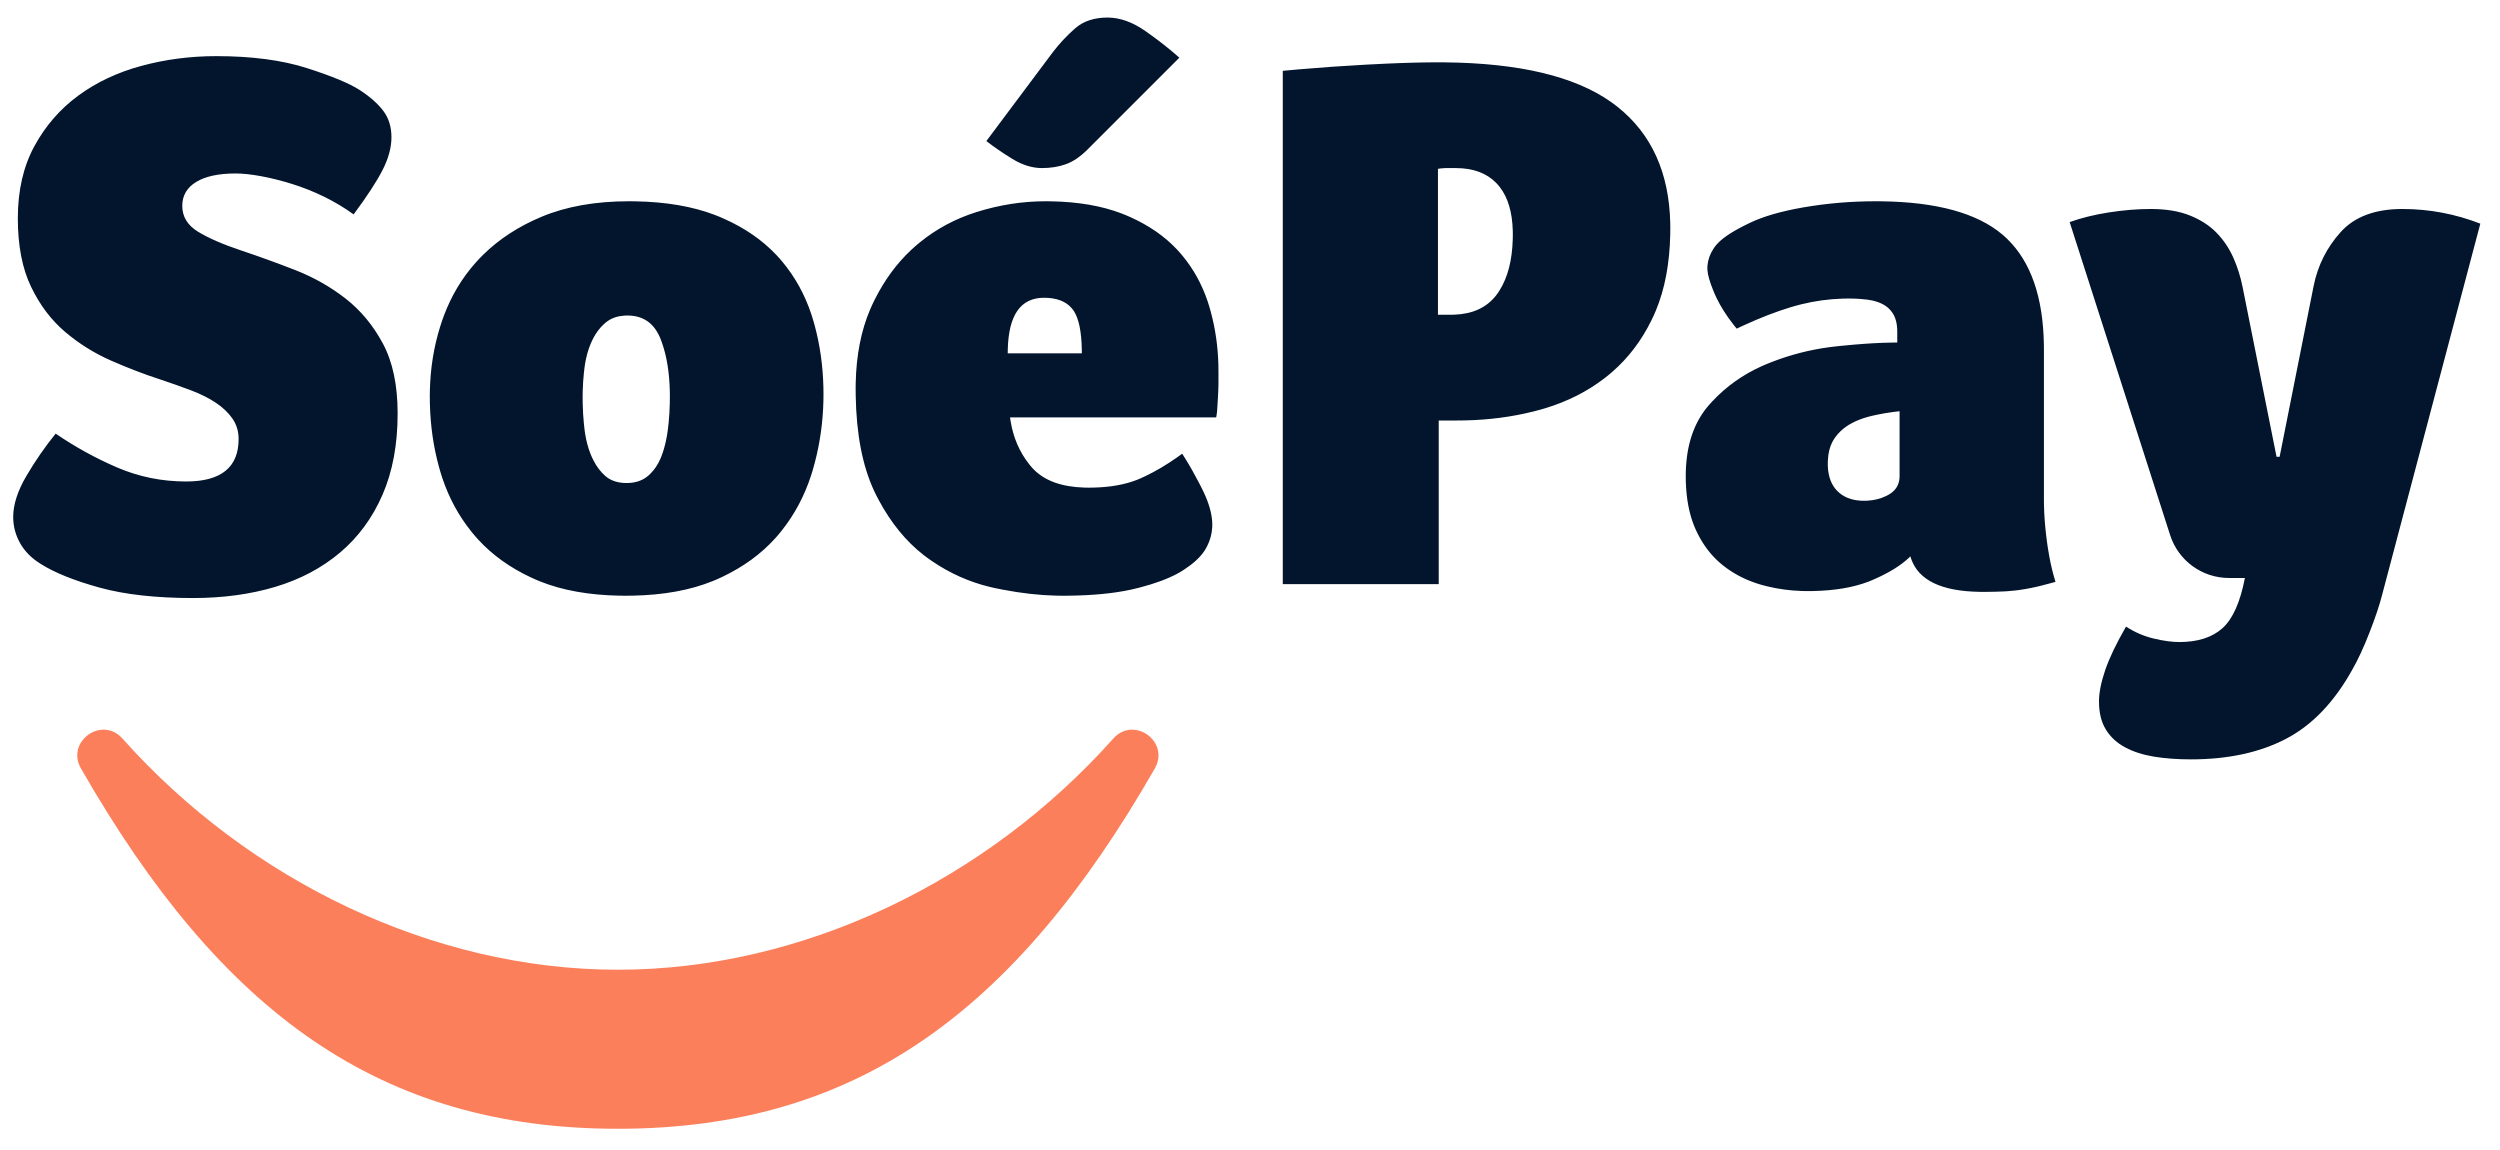 <svg xmlns="http://www.w3.org/2000/svg" width="200" height="92" viewBox="0 0 200 92">
  <g fill="none" fill-rule="evenodd">
    <path fill="#02152C" fill-rule="nonzero" d="M86.011 2.268C85.352 2.845 84.755 3.482 84.22 4.183L84.22 4.183 78.909 11.284C79.486 11.737 80.175 12.211 80.978 12.705L80.978 12.705C81.781 13.199 82.574 13.446 83.356 13.446L83.356 13.446C84.055 13.446 84.694 13.343 85.27 13.137L85.27 13.137C85.846 12.931 86.423 12.54 86.999 11.964L86.999 11.964 94.348 4.615C93.566 3.915 92.66 3.205 91.631 2.484L91.631 2.484C90.601 1.764 89.593 1.404 88.605 1.404L88.605 1.404C87.534 1.404 86.669 1.692 86.011 2.268L86.011 2.268zM11.338 5.264C9.424 5.778 7.736 6.57 6.275 7.641L6.275 7.641C4.813 8.711 3.64 10.06 2.755 11.686L2.755 11.686C1.869 13.312 1.426 15.237 1.426 17.46L1.426 17.46C1.426 19.642 1.777 21.464 2.477 22.925L2.477 22.925C3.177 24.387 4.082 25.591 5.194 26.538L5.194 26.538C6.305 27.485 7.541 28.257 8.899 28.854L8.899 28.854C10.258 29.451 11.575 29.955 12.852 30.367L12.852 30.367C13.716 30.655 14.529 30.943 15.291 31.231L15.291 31.231C16.053 31.52 16.711 31.849 17.267 32.22L17.267 32.22C17.823 32.59 18.265 33.012 18.595 33.486L18.595 33.486C18.924 33.959 19.089 34.504 19.089 35.122L19.089 35.122C19.089 37.386 17.689 38.519 14.889 38.519L14.889 38.519C12.954 38.519 11.123 38.148 9.393 37.407L9.393 37.407C7.664 36.666 6.017 35.76 4.453 34.69L4.453 34.69C3.588 35.76 2.806 36.892 2.106 38.086L2.106 38.086C1.406 39.28 1.056 40.371 1.056 41.359L1.056 41.359C1.056 42.1 1.241 42.8 1.612 43.459L1.612 43.459C1.982 44.118 2.538 44.673 3.279 45.126L3.279 45.126C4.391 45.826 5.956 46.454 7.973 47.01L7.973 47.01C9.99 47.566 12.481 47.843 15.445 47.843L15.445 47.843C17.833 47.843 20.026 47.545 22.022 46.949L22.022 46.949C24.019 46.351 25.748 45.435 27.21 44.2L27.21 44.2C28.671 42.965 29.803 41.421 30.606 39.568L30.606 39.568C31.409 37.716 31.811 35.554 31.811 33.084L31.811 33.084C31.811 30.82 31.419 28.957 30.637 27.495L30.637 27.495C29.855 26.034 28.856 24.829 27.642 23.882L27.642 23.882C26.427 22.936 25.079 22.174 23.597 21.597L23.597 21.597C22.115 21.021 20.694 20.506 19.336 20.053L19.336 20.053C17.854 19.56 16.691 19.055 15.847 18.54L15.847 18.54C15.003 18.026 14.581 17.336 14.581 16.472L14.581 16.472C14.581 15.648 14.951 15.01 15.692 14.557L15.692 14.557C16.433 14.105 17.483 13.878 18.842 13.878L18.842 13.878C19.418 13.878 20.097 13.95 20.88 14.094L20.88 14.094C21.662 14.238 22.486 14.444 23.35 14.712L23.35 14.712C24.215 14.98 25.069 15.319 25.913 15.73L25.913 15.73C26.757 16.143 27.549 16.616 28.29 17.151L28.29 17.151C29.361 15.71 30.133 14.526 30.606 13.6L30.606 13.6C31.08 12.674 31.316 11.799 31.316 10.976L31.316 10.976C31.316 10.152 31.1 9.452 30.668 8.876L30.668 8.876C30.236 8.299 29.608 7.744 28.784 7.208L28.784 7.208C27.961 6.673 26.551 6.087 24.554 5.448L24.554 5.448C22.557 4.81 20.139 4.491 17.298 4.491L17.298 4.491C15.239 4.491 13.253 4.748 11.338 5.264L11.338 5.264zM115.036 4.985L115.553 4.988C121.525 5.045 125.967 6.101 128.879 8.156L129.147 8.351 129.407 8.552C132.128 10.718 133.532 13.819 133.62 17.856L133.624 18.263 133.62 18.738C133.574 21.085 133.187 23.129 132.458 24.872L132.297 25.241 132.115 25.624C131.315 27.252 130.27 28.627 128.98 29.751L128.653 30.027 128.341 30.274C126.98 31.316 125.42 32.107 123.662 32.646L123.219 32.775 122.696 32.913C120.962 33.349 119.138 33.589 117.222 33.633L116.58 33.64 115.098 33.64 115.098 46.732 102.623 46.732 102.623 5.665 103.937 5.546C105.696 5.395 107.481 5.269 109.293 5.171L110.925 5.09 110.925 5.09 111.941 5.049 111.941 5.049 112.898 5.018 112.898 5.018 113.797 4.997 113.797 4.997 114.638 4.987C114.773 4.986 114.906 4.985 115.036 4.985zM116.456 13.446L115.746 13.446 115.551 13.45C115.425 13.455 115.307 13.465 115.196 13.481L115.036 13.508 115.036 25.179 116.086 25.179 116.349 25.174C117.812 25.12 118.924 24.608 119.684 23.637L119.822 23.45 119.959 23.242C120.623 22.187 120.977 20.814 121.021 19.124L121.026 18.757 121.022 18.456C120.982 16.979 120.64 15.821 119.995 14.98L119.853 14.805 119.711 14.649C118.936 13.847 117.851 13.446 116.456 13.446zM150.051 16.101L150.499 16.104C154.924 16.159 158.152 17.043 160.182 18.756L160.395 18.942 160.593 19.129C162.471 20.963 163.443 23.765 163.51 27.535L163.514 27.958 163.514 40.001 163.519 40.447C163.536 41.202 163.595 42.003 163.695 42.851L163.761 43.366 163.826 43.814C163.961 44.696 164.13 45.491 164.335 46.2L164.44 46.546 164.102 46.642C163.771 46.733 163.462 46.814 163.175 46.883L162.896 46.949 162.447 47.044 162.004 47.127 161.569 47.195 161.241 47.238C161.019 47.263 160.793 47.284 160.561 47.299L160.21 47.318 159.617 47.338 159.617 47.338 158.975 47.348 158.975 47.348 158.635 47.349 158.336 47.347C155.289 47.293 153.473 46.407 152.887 44.689L152.83 44.509 152.663 44.669C152.039 45.243 151.189 45.774 150.11 46.262L149.742 46.423 149.466 46.535C148.255 46.998 146.785 47.247 145.055 47.283L144.617 47.288 144.141 47.28C143.193 47.249 142.274 47.125 141.385 46.909L140.943 46.794 140.595 46.689C139.692 46.399 138.872 45.988 138.134 45.455L137.823 45.219 137.601 45.034C136.888 44.416 136.298 43.648 135.831 42.73L135.662 42.378 135.543 42.103C135.129 41.085 134.903 39.886 134.865 38.505L134.86 38.086 134.864 37.748C134.918 35.642 135.479 33.927 136.549 32.603L136.743 32.374 136.998 32.094C138.11 30.91 139.421 29.977 140.931 29.297L141.313 29.132 141.803 28.936C143.259 28.377 144.756 27.992 146.293 27.782L146.871 27.711 147.344 27.662 148.331 27.57C149.451 27.474 150.46 27.419 151.357 27.406L151.78 27.402 151.78 26.538 151.776 26.327C151.756 25.916 151.679 25.569 151.544 25.285L151.472 25.148 151.379 25.003C151.224 24.78 151.034 24.595 150.811 24.448L150.638 24.346 150.458 24.258C150.211 24.148 149.936 24.066 149.634 24.011L149.403 23.975 149.042 23.935C148.798 23.911 148.545 23.896 148.286 23.888L147.89 23.882 147.41 23.89C146.293 23.923 145.188 24.075 144.096 24.346L143.629 24.469 143.243 24.581C142.088 24.929 140.825 25.418 139.454 26.048L138.935 26.291 138.682 25.976C138.107 25.243 137.651 24.523 137.313 23.815L137.175 23.512 137.081 23.29C136.786 22.574 136.623 22.012 136.594 21.604L136.589 21.474 136.596 21.269C136.632 20.794 136.792 20.338 137.076 19.9L137.206 19.714 137.294 19.603C137.699 19.12 138.424 18.615 139.47 18.086L139.982 17.832C141.066 17.313 142.488 16.901 144.246 16.595 146.14 16.266 148.075 16.101 150.051 16.101zM151.966 32.898L151.501 32.953C151.042 33.012 150.597 33.086 150.167 33.176L149.742 33.27 149.448 33.345C148.986 33.471 148.568 33.632 148.194 33.827L147.921 33.98 147.733 34.1C147.376 34.342 147.075 34.633 146.828 34.973L146.686 35.183 146.589 35.354C146.375 35.763 146.255 36.259 146.228 36.843L146.223 37.098 146.227 37.313C146.264 38.156 146.52 38.815 146.995 39.29 147.462 39.758 148.091 40.014 148.883 40.056L149.125 40.062 149.369 40.056C149.92 40.028 150.423 39.905 150.878 39.686L151.101 39.568 151.239 39.483C151.675 39.188 151.915 38.782 151.959 38.263L151.966 38.086 151.966 32.898zM83.644 16.101L84.11 16.106C86.256 16.146 88.121 16.467 89.706 17.069L90.067 17.213 90.441 17.375C91.906 18.036 93.125 18.876 94.099 19.895L94.358 20.177 94.605 20.466C95.482 21.529 96.148 22.737 96.605 24.089L96.736 24.5 96.865 24.951C97.227 26.294 97.429 27.691 97.469 29.141L97.477 29.688 97.477 30.521 97.473 30.875 97.463 31.235 97.425 31.966 97.373 32.809 97.36 32.954 97.36 32.954 97.329 33.201C97.324 33.237 97.318 33.271 97.311 33.303L97.292 33.393 80.803 33.393 80.849 33.702C81.069 35.023 81.564 36.168 82.334 37.137L82.532 37.376 82.671 37.528C83.573 38.463 84.94 38.956 86.774 39.008L87.102 39.012 87.477 39.008C88.825 38.976 89.983 38.77 90.954 38.39L91.24 38.271 91.657 38.078C92.49 37.677 93.324 37.183 94.158 36.596L94.574 36.295 94.804 36.656C95.186 37.269 95.568 37.946 95.951 38.685L96.18 39.136 96.308 39.401C96.708 40.257 96.93 41.03 96.975 41.721L96.983 41.977 96.976 42.208C96.945 42.735 96.806 43.237 96.559 43.716L96.427 43.953 96.319 44.121C95.977 44.617 95.447 45.099 94.729 45.568L94.451 45.744 94.218 45.876C93.427 46.306 92.418 46.68 91.193 46.998L90.776 47.102 90.44 47.179C89.079 47.472 87.443 47.631 85.531 47.655L85.002 47.658 84.492 47.652C83.144 47.62 81.718 47.46 80.216 47.172L79.568 47.041 79.155 46.946C77.526 46.549 76.001 45.867 74.58 44.902L74.195 44.632 73.89 44.403C72.479 43.305 71.281 41.837 70.296 39.999L70.088 39.599 69.943 39.3C69.001 37.291 68.506 34.734 68.456 31.63L68.452 31.108 68.456 30.654C68.502 28.411 68.89 26.439 69.618 24.737L69.779 24.376 69.973 23.976C70.76 22.404 71.739 21.071 72.913 19.976L73.238 19.684 73.546 19.424C74.892 18.32 76.416 17.501 78.117 16.966 79.949 16.389 81.791 16.101 83.644 16.101zM83.52 23.821C81.647 23.821 80.681 25.209 80.621 27.985L80.618 28.267 86.547 28.267 86.544 27.975C86.52 26.546 86.312 25.522 85.922 24.904L85.836 24.778 85.737 24.655C85.258 24.099 84.519 23.821 83.52 23.821zM50.317 16.101L50.813 16.106C53.264 16.148 55.381 16.508 57.165 17.186L57.542 17.336 57.932 17.505C59.592 18.247 60.977 19.204 62.087 20.374L62.359 20.671 62.618 20.975C63.628 22.195 64.392 23.587 64.91 25.15L65.045 25.581 65.178 26.051C65.599 27.612 65.83 29.25 65.872 30.965L65.879 31.54 65.873 32.063C65.834 33.765 65.603 35.418 65.181 37.023L65.014 37.623 64.885 38.039C64.353 39.674 63.576 41.138 62.551 42.431L62.266 42.78 62.01 43.072C60.886 44.315 59.486 45.336 57.812 46.136L57.387 46.331 57.03 46.482C55.231 47.214 53.089 47.604 50.607 47.653L50.069 47.658 49.573 47.654C47.122 47.609 45.005 47.231 43.221 46.519L42.844 46.361 42.454 46.184C40.792 45.405 39.399 44.405 38.272 43.182L37.996 42.872 37.732 42.556C36.705 41.284 35.923 39.849 35.388 38.249L35.248 37.808 35.11 37.327C34.674 35.733 34.435 34.06 34.391 32.311L34.384 31.725 34.39 31.233C34.432 29.452 34.706 27.749 35.213 26.127L35.372 25.643 35.508 25.263C36.11 23.655 36.961 22.234 38.061 21.002L38.367 20.671 38.639 20.395C39.927 19.124 41.494 18.105 43.338 17.336 45.314 16.513 47.64 16.101 50.317 16.101zM50.193 25.241L49.964 25.248C49.441 25.28 48.993 25.424 48.62 25.68L48.464 25.797 48.298 25.942C47.983 26.234 47.711 26.593 47.483 27.017L47.352 27.279 47.234 27.549C47.047 28.007 46.908 28.506 46.815 29.048L46.765 29.379 46.71 29.85C46.66 30.325 46.629 30.806 46.617 31.296L46.611 31.787 46.617 32.326C46.629 32.859 46.66 33.378 46.71 33.882L46.765 34.381 46.815 34.728C46.908 35.297 47.047 35.819 47.234 36.294L47.352 36.573 47.464 36.806C47.732 37.335 48.055 37.762 48.433 38.086 48.817 38.416 49.307 38.599 49.903 38.635L50.131 38.642 50.337 38.636C50.869 38.605 51.324 38.453 51.703 38.18L51.861 38.055 52.026 37.903C52.346 37.586 52.608 37.2 52.813 36.745L52.91 36.511 53.012 36.232C53.167 35.777 53.288 35.277 53.376 34.734L53.435 34.319 53.491 33.82C53.54 33.316 53.571 32.797 53.583 32.264L53.59 31.725 53.585 31.312C53.553 29.828 53.348 28.539 52.968 27.447L52.849 27.125 52.771 26.941C52.265 25.808 51.405 25.241 50.193 25.241zM187.248 18.572C186.137 19.806 185.416 21.247 185.087 22.894L185.087 22.894 182.37 36.542 182.123 36.542 179.406 22.956C179.241 22.133 178.994 21.35 178.665 20.609L178.665 20.609C178.335 19.868 177.893 19.21 177.337 18.634L177.337 18.634C176.781 18.057 176.071 17.594 175.206 17.244L175.206 17.244C174.342 16.894 173.292 16.719 172.057 16.719L172.057 16.719C170.986 16.719 169.864 16.812 168.691 16.996L168.691 16.996C167.518 17.182 166.478 17.439 165.573 17.768L165.573 17.768 173.611 42.808C174.267 44.852 176.168 46.238 178.315 46.238L178.315 46.238 179.591 46.238C179.22 48.173 178.624 49.511 177.8 50.252L177.8 50.252C176.977 50.993 175.824 51.364 174.342 51.364L174.342 51.364C173.765 51.364 173.086 51.271 172.304 51.085L172.304 51.085C171.521 50.9 170.78 50.581 170.081 50.128L170.081 50.128C169.299 51.487 168.742 52.65 168.413 53.618L168.413 53.618C168.084 54.585 167.919 55.419 167.919 56.119L167.919 56.119C167.919 57.025 168.105 57.776 168.475 58.373L168.475 58.373C168.846 58.97 169.36 59.443 170.019 59.793L170.019 59.793C170.678 60.143 171.45 60.391 172.335 60.534L172.335 60.534C173.22 60.679 174.198 60.75 175.268 60.75L175.268 60.75C178.232 60.75 180.764 60.205 182.864 59.114L182.864 59.114C184.963 58.023 186.734 56.18 188.175 53.587L188.175 53.587C188.627 52.804 189.091 51.806 189.564 50.592L189.564 50.592C190.038 49.377 190.377 48.358 190.583 47.535L190.583 47.535 198.426 17.892C196.409 17.11 194.33 16.719 192.189 16.719L192.189 16.719C190.007 16.719 188.36 17.336 187.248 18.572L187.248 18.572z"/>
    <path fill="#FC7F5B" fill-rule="nonzero" d="M89.065,59.083 C78.929,70.449 64.248,77.578 49.431,77.578 L49.431,77.578 C34.614,77.578 19.933,70.449 9.797,59.083 L9.797,59.083 C8.151,57.238 5.245,59.331 6.476,61.477 L6.476,61.477 C17.705,81.064 30.439,90.302 49.431,90.302 L49.431,90.302 C68.423,90.302 81.158,81.064 92.387,61.477 L92.387,61.477 C93.285,59.911 91.98,58.373 90.57,58.373 L90.57,58.373 C90.047,58.373 89.51,58.584 89.065,59.083 L89.065,59.083 Z"/>
  </g>
</svg>
